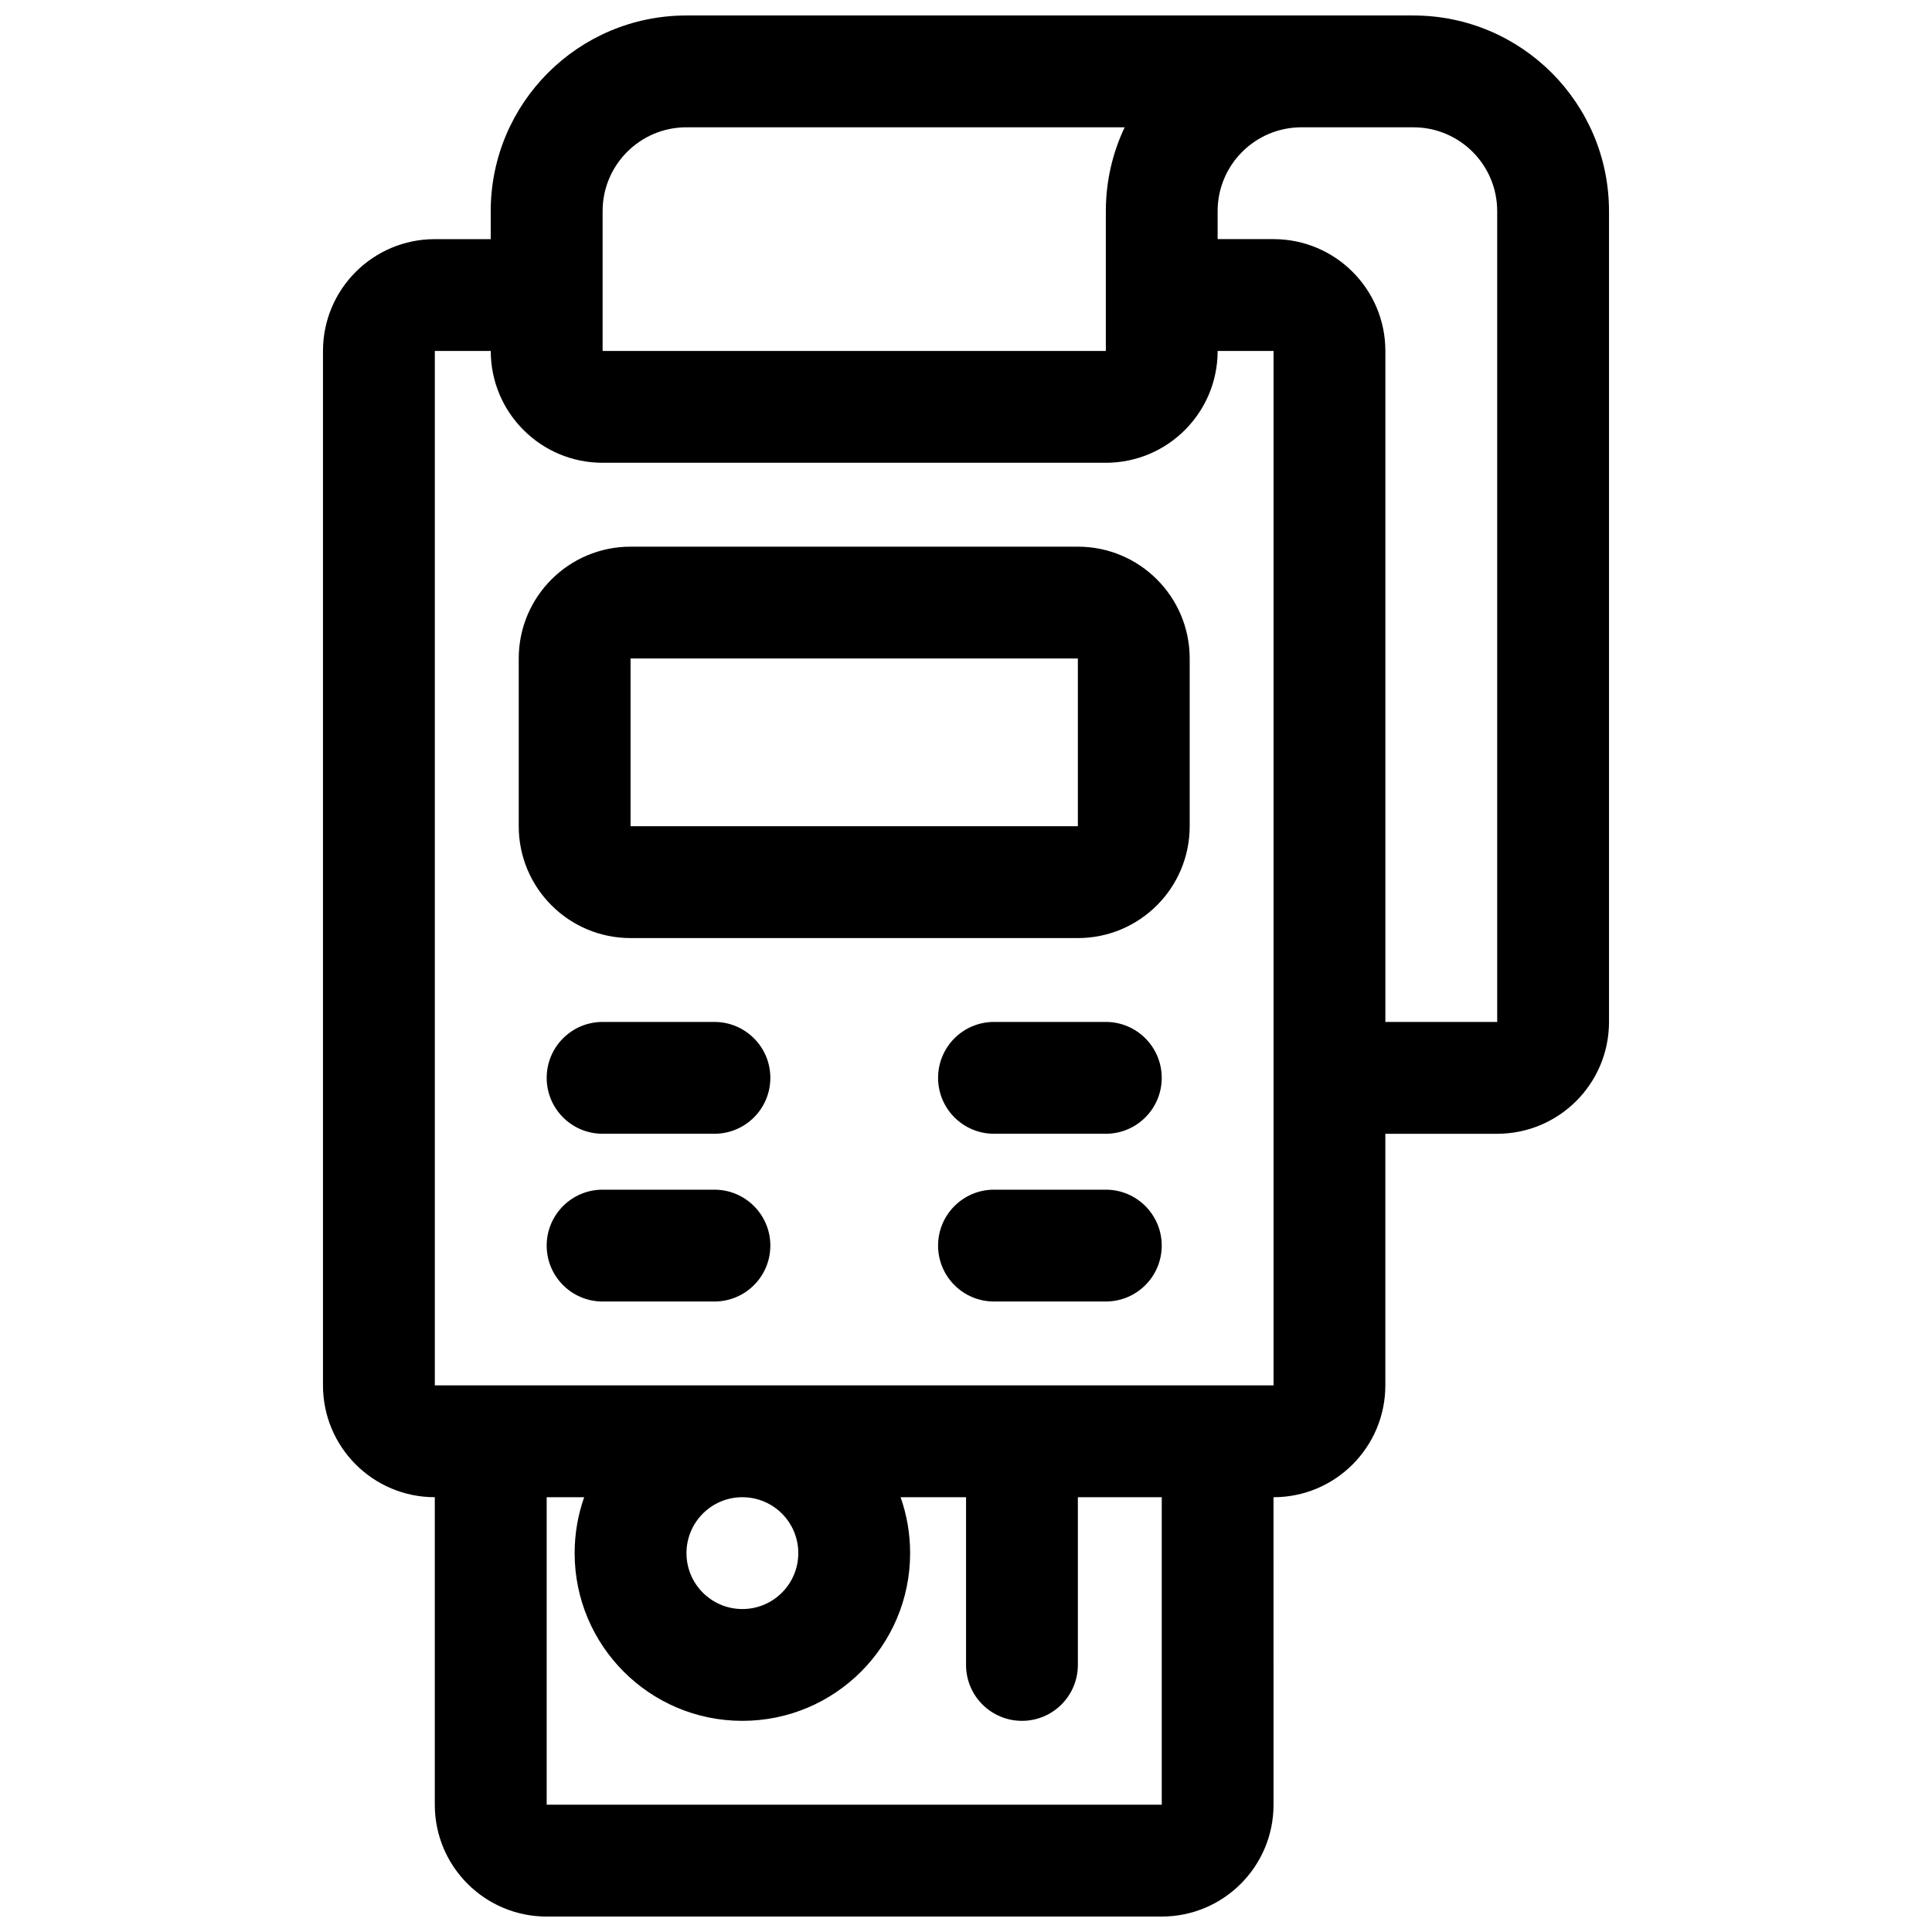 <?xml version="1.0" encoding="UTF-8"?>
<!-- Uploaded to: SVG Repo, www.svgrepo.com, Generator: SVG Repo Mixer Tools -->
<svg width="800px" height="800px" version="1.1" viewBox="144 144 512 512" xmlns="http://www.w3.org/2000/svg">
 <defs>
  <clipPath id="a">
   <path d="m229 148.09h342v503.81h-342z"/>
  </clipPath>
 </defs>
 <g clip-path="url(#a)">
  <path d="m481.5 622.27c0 16.371-13.266 29.637-29.637 29.637h-163c-16.367 0-29.637-13.266-29.637-29.637v-81.496c-16.367 0-29.633-13.27-29.633-29.637v-274.13c0-16.367 13.266-29.633 29.633-29.633h14.82v-7.41c0-28.645 23.219-51.863 51.863-51.863h192.63c28.641 0 51.863 23.219 51.863 51.863v214.86c0 16.367-13.27 29.637-29.637 29.637h-29.637v66.68c0 16.367-13.27 29.637-29.637 29.637zm-14.816-414.9h14.816c16.367 0 29.637 13.266 29.637 29.633v177.82h29.637v-214.86c0-12.277-9.953-22.227-22.227-22.227h-29.637c-12.277 0-22.227 9.949-22.227 22.227zm-207.45 29.633v274.13h222.27v-274.13h-14.816c0 16.367-13.27 29.637-29.637 29.637h-133.36c-16.367 0-29.637-13.27-29.637-29.637zm170.41 303.77v44.453c0 8.184-6.633 14.816-14.816 14.816s-14.816-6.633-14.816-14.816v-44.453h-17.348c1.637 4.633 2.527 9.621 2.527 14.816 0 24.551-19.902 44.453-44.453 44.453-24.551 0-44.453-19.902-44.453-44.453 0-5.195 0.891-10.184 2.527-14.816h-9.938v81.496h163v-81.496zm-103.72-363.04c-12.277 0-22.227 9.949-22.227 22.227v37.043h133.36v-37.043c0-7.953 1.793-15.492 4.992-22.227zm14.816 392.68c8.184 0 14.816-6.637 14.816-14.82 0-8.184-6.633-14.816-14.816-14.816-8.184 0-14.816 6.633-14.816 14.816 0 8.184 6.633 14.82 14.816 14.82zm-29.637-281.54h118.54c16.367 0 29.637 13.27 29.637 29.637v44.453c0 16.367-13.27 29.637-29.637 29.637h-118.54c-16.367 0-29.633-13.27-29.633-29.637v-44.453c0-16.367 13.266-29.637 29.633-29.637zm0 29.637v44.453h118.54v-44.453zm-7.406 125.95c-8.184 0-14.82-6.637-14.82-14.82 0-8.184 6.637-14.816 14.82-14.816h29.633c8.184 0 14.82 6.633 14.82 14.816 0 8.184-6.637 14.82-14.82 14.82zm103.72 0c-8.184 0-14.816-6.637-14.816-14.82 0-8.184 6.633-14.816 14.816-14.816h29.637c8.184 0 14.816 6.633 14.816 14.816 0 8.184-6.633 14.82-14.816 14.82zm-103.72 44.453c-8.184 0-14.82-6.633-14.82-14.816s6.637-14.82 14.82-14.82h29.633c8.184 0 14.82 6.637 14.82 14.82s-6.637 14.816-14.82 14.816zm103.72 0c-8.184 0-14.816-6.633-14.816-14.816s6.633-14.82 14.816-14.82h29.637c8.184 0 14.816 6.637 14.816 14.82s-6.633 14.816-14.816 14.816z"/>
 </g>
</svg>